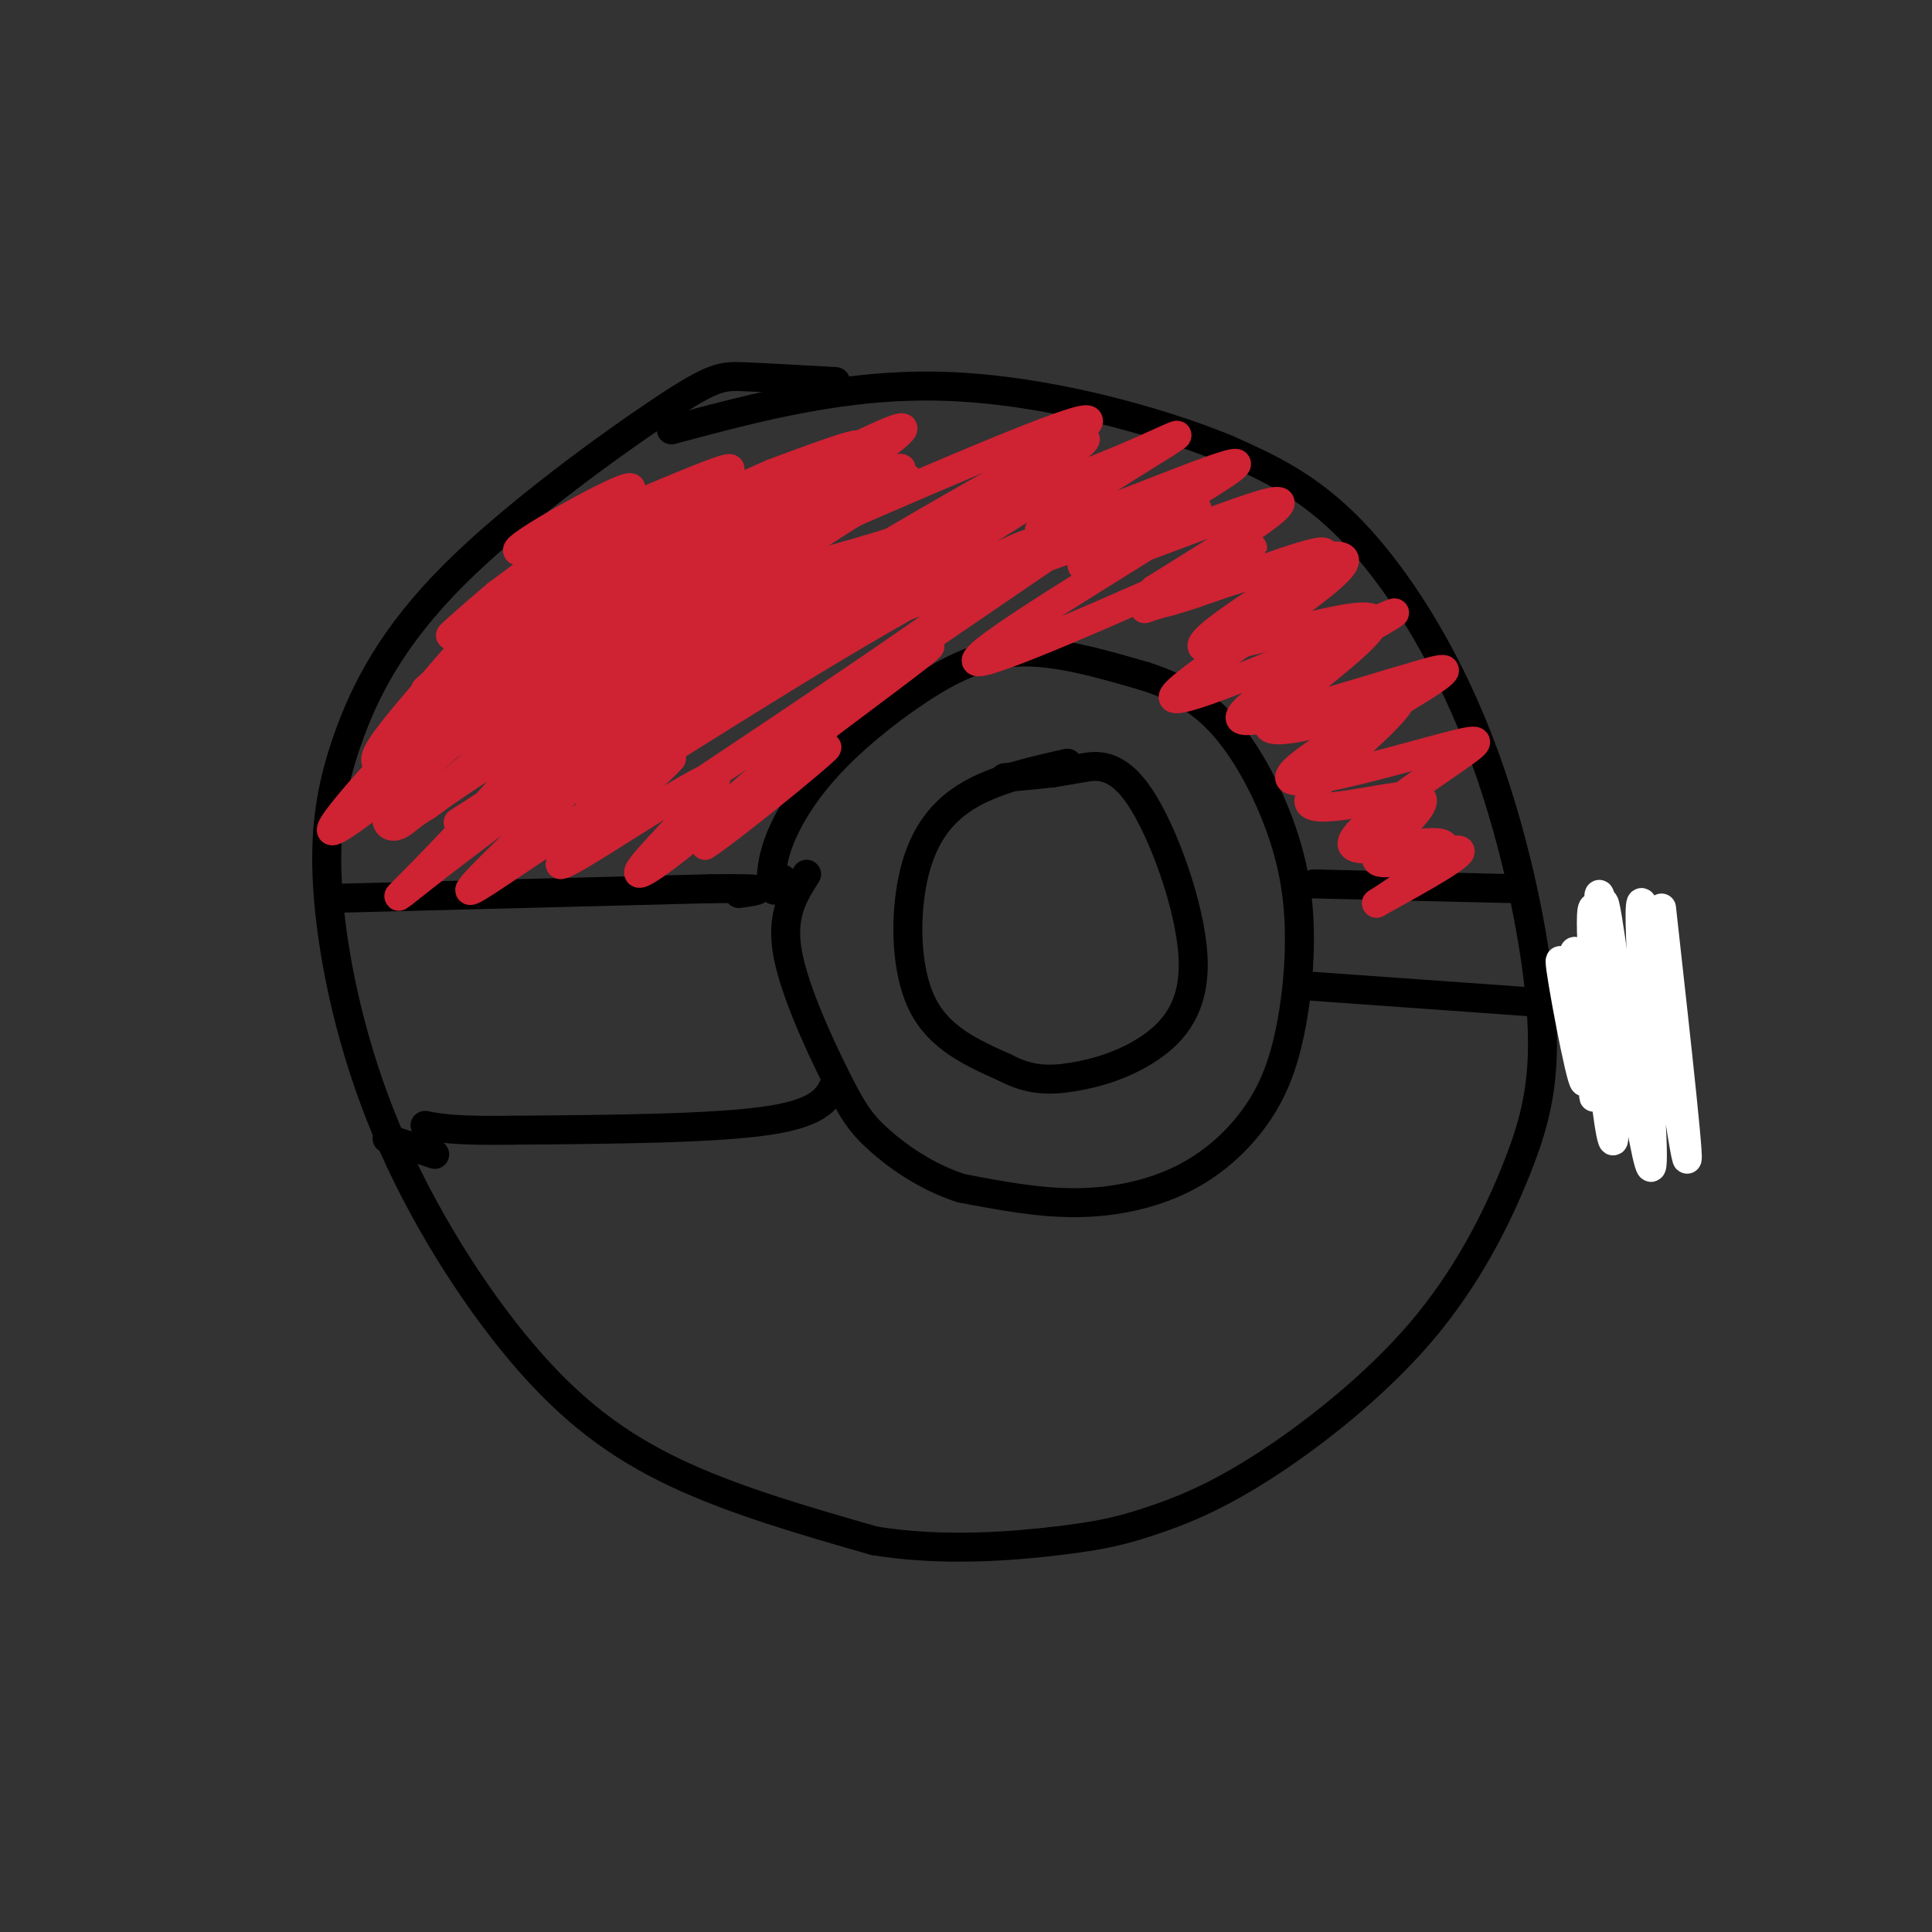 <svg viewBox='0 0 400 400' version='1.1' xmlns='http://www.w3.org/2000/svg' xmlns:xlink='http://www.w3.org/1999/xlink'><rect x="0" y="0" width="400" height="400" fill="#333333" stroke="none"/><g fill='none' stroke='rgb(0,0,0)' stroke-width='6' stroke-linecap='round' stroke-linejoin='round'><path d='M173,79c-7.243,-0.410 -14.487,-0.820 -19,-1c-4.513,-0.180 -6.296,-0.130 -17,7c-10.704,7.130 -30.328,21.341 -43,34c-12.672,12.659 -18.391,23.767 -22,34c-3.609,10.233 -5.108,19.593 -4,33c1.108,13.407 4.823,30.862 12,48c7.177,17.138 17.817,33.960 28,46c10.183,12.040 19.909,19.297 32,25c12.091,5.703 26.545,9.851 41,14'/><path d='M181,319c14.048,2.319 28.668,1.116 38,0c9.332,-1.116 13.377,-2.146 19,-4c5.623,-1.854 12.823,-4.533 23,-11c10.177,-6.467 23.330,-16.721 33,-28c9.670,-11.279 15.856,-23.583 20,-34c4.144,-10.417 6.245,-18.947 5,-34c-1.245,-15.053 -5.835,-36.630 -13,-55c-7.165,-18.370 -16.904,-33.534 -26,-43c-9.096,-9.466 -17.548,-13.233 -26,-17'/><path d='M254,93c-14.400,-5.933 -37.400,-12.267 -58,-13c-20.600,-0.733 -38.800,4.133 -57,9'/><path d='M69,186c0.000,0.000 78.000,-2.000 78,-2'/><path d='M147,184c14.000,-0.167 10.000,0.417 6,1'/><path d='M162,182c-0.776,1.490 -1.551,2.979 -2,2c-0.449,-0.979 -0.571,-4.428 1,-9c1.571,-4.572 4.833,-10.267 10,-16c5.167,-5.733 12.237,-11.505 19,-16c6.763,-4.495 13.218,-7.713 21,-8c7.782,-0.287 16.891,2.356 26,5'/><path d='M237,140c7.274,2.313 12.459,5.596 17,11c4.541,5.404 8.439,12.930 11,20c2.561,7.070 3.786,13.683 4,21c0.214,7.317 -0.584,15.336 -2,22c-1.416,6.664 -3.452,11.972 -7,17c-3.548,5.028 -8.609,9.777 -15,13c-6.391,3.223 -14.112,4.921 -22,5c-7.888,0.079 -15.944,-1.460 -24,-3'/><path d='M199,246c-7.190,-2.305 -13.164,-6.566 -17,-10c-3.836,-3.434 -5.533,-6.040 -9,-13c-3.467,-6.960 -8.705,-18.274 -10,-26c-1.295,-7.726 1.352,-11.863 4,-16'/><path d='M272,183c0.000,0.000 42.000,1.000 42,1'/><path d='M269,204c0.000,0.000 56.000,4.000 56,4'/><path d='M325,208c9.500,0.667 5.250,0.333 1,0'/><path d='M173,224c-1.417,3.167 -2.833,6.333 -14,8c-11.167,1.667 -32.083,1.833 -53,2'/><path d='M106,234c-11.833,0.167 -14.917,-0.417 -18,-1'/><path d='M90,239c0.000,0.000 -9.000,-3.000 -9,-3'/><path d='M81,236c-1.500,-0.500 -0.750,-0.250 0,0'/></g>
<g fill='none' stroke='rgb(255,255,255)' stroke-width='6' stroke-linecap='round' stroke-linejoin='round'><path d='M344,188c3.208,28.899 6.417,57.798 5,51c-1.417,-6.798 -7.458,-49.292 -9,-52c-1.542,-2.708 1.417,34.369 2,48c0.583,13.631 -1.208,3.815 -3,-6'/><path d='M339,229c-2.574,-12.109 -7.510,-39.383 -9,-41c-1.490,-1.617 0.467,22.422 2,36c1.533,13.578 2.644,16.694 2,5c-0.644,-11.694 -3.041,-38.198 -3,-43c0.041,-4.802 2.521,12.099 5,29'/><path d='M336,215c1.351,8.636 2.229,15.726 1,6c-1.229,-9.726 -4.567,-36.267 -5,-34c-0.433,2.267 2.037,33.341 2,36c-0.037,2.659 -2.582,-23.097 -3,-30c-0.418,-6.903 1.291,5.049 3,17'/><path d='M334,210c1.150,8.289 2.525,20.510 1,15c-1.525,-5.510 -5.949,-28.753 -6,-27c-0.051,1.753 4.271,28.501 5,34c0.729,5.499 -2.136,-10.250 -5,-26'/><path d='M329,206c-0.419,2.935 1.032,23.271 1,21c-0.032,-2.271 -1.547,-27.150 -1,-29c0.547,-1.850 3.156,19.329 3,23c-0.156,3.671 -3.078,-10.164 -6,-24'/><path d='M326,197c-0.070,4.313 2.754,27.094 2,27c-0.754,-0.094 -5.088,-23.064 -5,-25c0.088,-1.936 4.596,17.161 6,23c1.404,5.839 -0.298,-1.581 -2,-9'/></g>
<g fill='none' stroke='rgb(207,34,51)' stroke-width='6' stroke-linecap='round' stroke-linejoin='round'><path d='M142,130c0.000,0.000 -36.000,27.000 -36,27'/><path d='M126,138c16.082,-12.537 32.164,-25.074 24,-18c-8.164,7.074 -40.574,33.757 -45,38c-4.426,4.243 19.133,-13.956 32,-24c12.867,-10.044 15.041,-11.935 4,-4c-11.041,7.935 -35.297,25.696 -37,26c-1.703,0.304 19.149,-16.848 40,-34'/><path d='M144,122c-10.253,8.165 -55.885,45.577 -56,45c-0.115,-0.577 45.287,-39.144 51,-46c5.713,-6.856 -28.262,17.997 -45,31c-16.738,13.003 -16.237,14.155 -2,3c14.237,-11.155 42.211,-34.616 46,-39c3.789,-4.384 -16.605,10.308 -37,25'/><path d='M101,141c-9.885,7.078 -16.097,12.273 -6,4c10.097,-8.273 36.503,-30.014 41,-35c4.497,-4.986 -12.917,6.783 -26,17c-13.083,10.217 -21.837,18.883 -11,12c10.837,-6.883 41.264,-29.315 42,-30c0.736,-0.685 -28.218,20.376 -38,26c-9.782,5.624 -0.391,-4.188 9,-14'/><path d='M112,121c5.400,-5.846 14.400,-13.462 8,-8c-6.400,5.462 -28.198,24.002 -24,21c4.198,-3.002 34.393,-27.547 33,-26c-1.393,1.547 -34.375,29.186 -40,34c-5.625,4.814 16.107,-13.196 22,-17c5.893,-3.804 -4.054,6.598 -14,17'/><path d='M97,142c-6.689,8.061 -16.410,19.714 -15,19c1.410,-0.714 13.953,-13.794 18,-19c4.047,-5.206 -0.403,-2.537 -2,-2c-1.597,0.537 -0.343,-1.059 -8,7c-7.657,8.059 -24.226,25.773 -21,25c3.226,-0.773 26.246,-20.032 31,-24c4.754,-3.968 -8.759,7.355 -15,14c-6.241,6.645 -5.212,8.613 -4,9c1.212,0.387 2.606,-0.806 4,-2'/><path d='M85,169c7.490,-5.168 24.213,-17.089 25,-15c0.787,2.089 -14.364,18.189 -22,26c-7.636,7.811 -7.756,7.333 3,-1c10.756,-8.333 32.388,-24.522 34,-24c1.612,0.522 -16.797,17.756 -24,25c-7.203,7.244 -3.201,4.498 5,-1c8.201,-5.498 20.600,-13.749 33,-22'/><path d='M139,157c-2.205,2.942 -24.219,21.298 -23,22c1.219,0.702 25.669,-16.248 31,-18c5.331,-1.752 -8.458,11.695 -13,17c-4.542,5.305 0.162,2.467 7,-3c6.838,-5.467 15.811,-13.562 17,-14c1.189,-0.438 -5.405,6.781 -12,14'/><path d='M146,175c4.838,-3.098 22.932,-17.843 25,-20c2.068,-2.157 -11.891,8.273 -18,12c-6.109,3.727 -4.370,0.752 8,-9c12.370,-9.752 35.369,-26.279 31,-24c-4.369,2.279 -36.105,23.366 -36,23c0.105,-0.366 32.053,-22.183 64,-44'/><path d='M220,113c-12.919,8.145 -77.216,50.509 -81,53c-3.784,2.491 52.947,-34.891 70,-48c17.053,-13.109 -5.571,-1.946 -31,13c-25.429,14.946 -53.661,33.676 -56,34c-2.339,0.324 21.216,-17.759 46,-34c24.784,-16.241 50.795,-30.640 44,-26c-6.795,4.640 -46.398,28.320 -86,52'/><path d='M126,157c9.674,-6.711 76.858,-49.487 94,-62c17.142,-12.513 -15.758,5.239 -45,23c-29.242,17.761 -54.825,35.531 -69,45c-14.175,9.469 -16.942,10.637 4,-2c20.942,-12.637 65.593,-39.078 76,-47c10.407,-7.922 -13.429,2.675 -38,16c-24.571,13.325 -49.877,29.379 -47,27c2.877,-2.379 33.939,-23.189 65,-44'/><path d='M166,113c19.011,-12.348 34.039,-21.217 8,-6c-26.039,15.217 -93.146,54.519 -86,50c7.146,-4.519 88.544,-52.861 88,-55c-0.544,-2.139 -83.031,41.924 -90,45c-6.969,3.076 61.580,-34.835 82,-47c20.420,-12.165 -7.290,1.418 -35,15'/><path d='M133,115c-15.393,7.717 -36.377,19.511 -22,12c14.377,-7.511 64.115,-34.326 74,-38c9.885,-3.674 -20.083,15.792 -36,26c-15.917,10.208 -17.782,11.159 3,2c20.782,-9.159 64.210,-28.427 72,-30c7.790,-1.573 -20.060,14.551 -25,19c-4.940,4.449 13.030,-2.775 31,-10'/><path d='M230,96c9.644,-3.883 18.255,-8.592 11,-4c-7.255,4.592 -30.375,18.485 -25,18c5.375,-0.485 39.245,-15.346 40,-14c0.755,1.346 -31.604,18.901 -32,21c-0.396,2.099 31.173,-11.257 39,-13c7.827,-1.743 -8.086,8.129 -24,18'/><path d='M239,122c-4.128,3.857 -2.450,4.498 8,1c10.450,-3.498 29.670,-11.136 27,-8c-2.670,3.136 -27.231,17.047 -25,19c2.231,1.953 31.255,-8.051 35,-6c3.745,2.051 -17.787,16.157 -21,21c-3.213,4.843 11.894,0.421 27,-4'/><path d='M290,145c-1.756,4.427 -19.644,17.496 -19,21c0.644,3.504 19.822,-2.556 23,-1c3.178,1.556 -9.644,10.726 -9,13c0.644,2.274 14.756,-2.350 17,-2c2.244,0.350 -7.378,5.675 -17,11'/><path d='M285,187c1.983,-1.267 15.441,-9.934 14,-12c-1.441,-2.066 -17.782,2.470 -19,0c-1.218,-2.470 12.687,-11.946 20,-17c7.313,-5.054 8.032,-5.684 -2,-3c-10.032,2.684 -30.816,8.684 -31,6c-0.184,-2.684 20.233,-14.053 28,-19c7.767,-4.947 2.883,-3.474 -2,-2'/><path d='M293,140c-9.823,2.732 -33.381,10.562 -36,9c-2.619,-1.562 15.702,-12.515 25,-18c9.298,-5.485 9.575,-5.501 -3,0c-12.575,5.501 -38.001,16.520 -36,13c2.001,-3.520 31.429,-21.577 35,-27c3.571,-5.423 -18.714,1.789 -41,9'/><path d='M237,126c2.284,-3.089 28.495,-15.313 21,-12c-7.495,3.313 -48.696,22.161 -55,23c-6.304,0.839 22.290,-16.332 36,-25c13.710,-8.668 12.537,-8.834 -10,-1c-22.537,7.834 -66.439,23.667 -75,25c-8.561,1.333 18.220,-11.833 45,-25'/><path d='M199,111c13.987,-6.860 26.453,-11.510 12,-7c-14.453,4.510 -55.826,18.181 -57,15c-1.174,-3.181 37.850,-23.213 32,-22c-5.850,1.213 -56.575,23.673 -62,25c-5.425,1.327 34.450,-18.478 48,-26c13.550,-7.522 0.775,-2.761 -12,2'/><path d='M160,98c-13.038,5.603 -39.635,18.609 -38,17c1.635,-1.609 31.500,-17.833 29,-18c-2.500,-0.167 -37.365,15.724 -43,17c-5.635,1.276 17.962,-12.064 22,-13c4.038,-0.936 -11.481,10.532 -27,22'/><path d='M103,123c-7.196,6.066 -11.685,10.230 -9,8c2.685,-2.230 12.544,-10.856 11,-8c-1.544,2.856 -14.493,17.192 -21,25c-6.507,7.808 -6.574,9.088 -6,10c0.574,0.912 1.787,1.456 3,2'/></g>
<g fill='none' stroke='rgb(0,0,0)' stroke-width='6' stroke-linecap='round' stroke-linejoin='round'><path d='M221,158c-7.673,1.732 -15.345,3.464 -21,7c-5.655,3.536 -9.292,8.875 -11,17c-1.708,8.125 -1.488,19.036 2,26c3.488,6.964 10.244,9.982 17,13'/><path d='M208,221c5.012,2.656 9.041,2.795 14,2c4.959,-0.795 10.848,-2.525 16,-6c5.152,-3.475 9.566,-8.694 9,-19c-0.566,-10.306 -6.114,-25.698 -11,-33c-4.886,-7.302 -9.110,-6.515 -12,-6c-2.890,0.515 -4.445,0.757 -6,1'/><path d='M218,160c-2.667,0.333 -6.333,0.667 -10,1'/></g>
</svg>